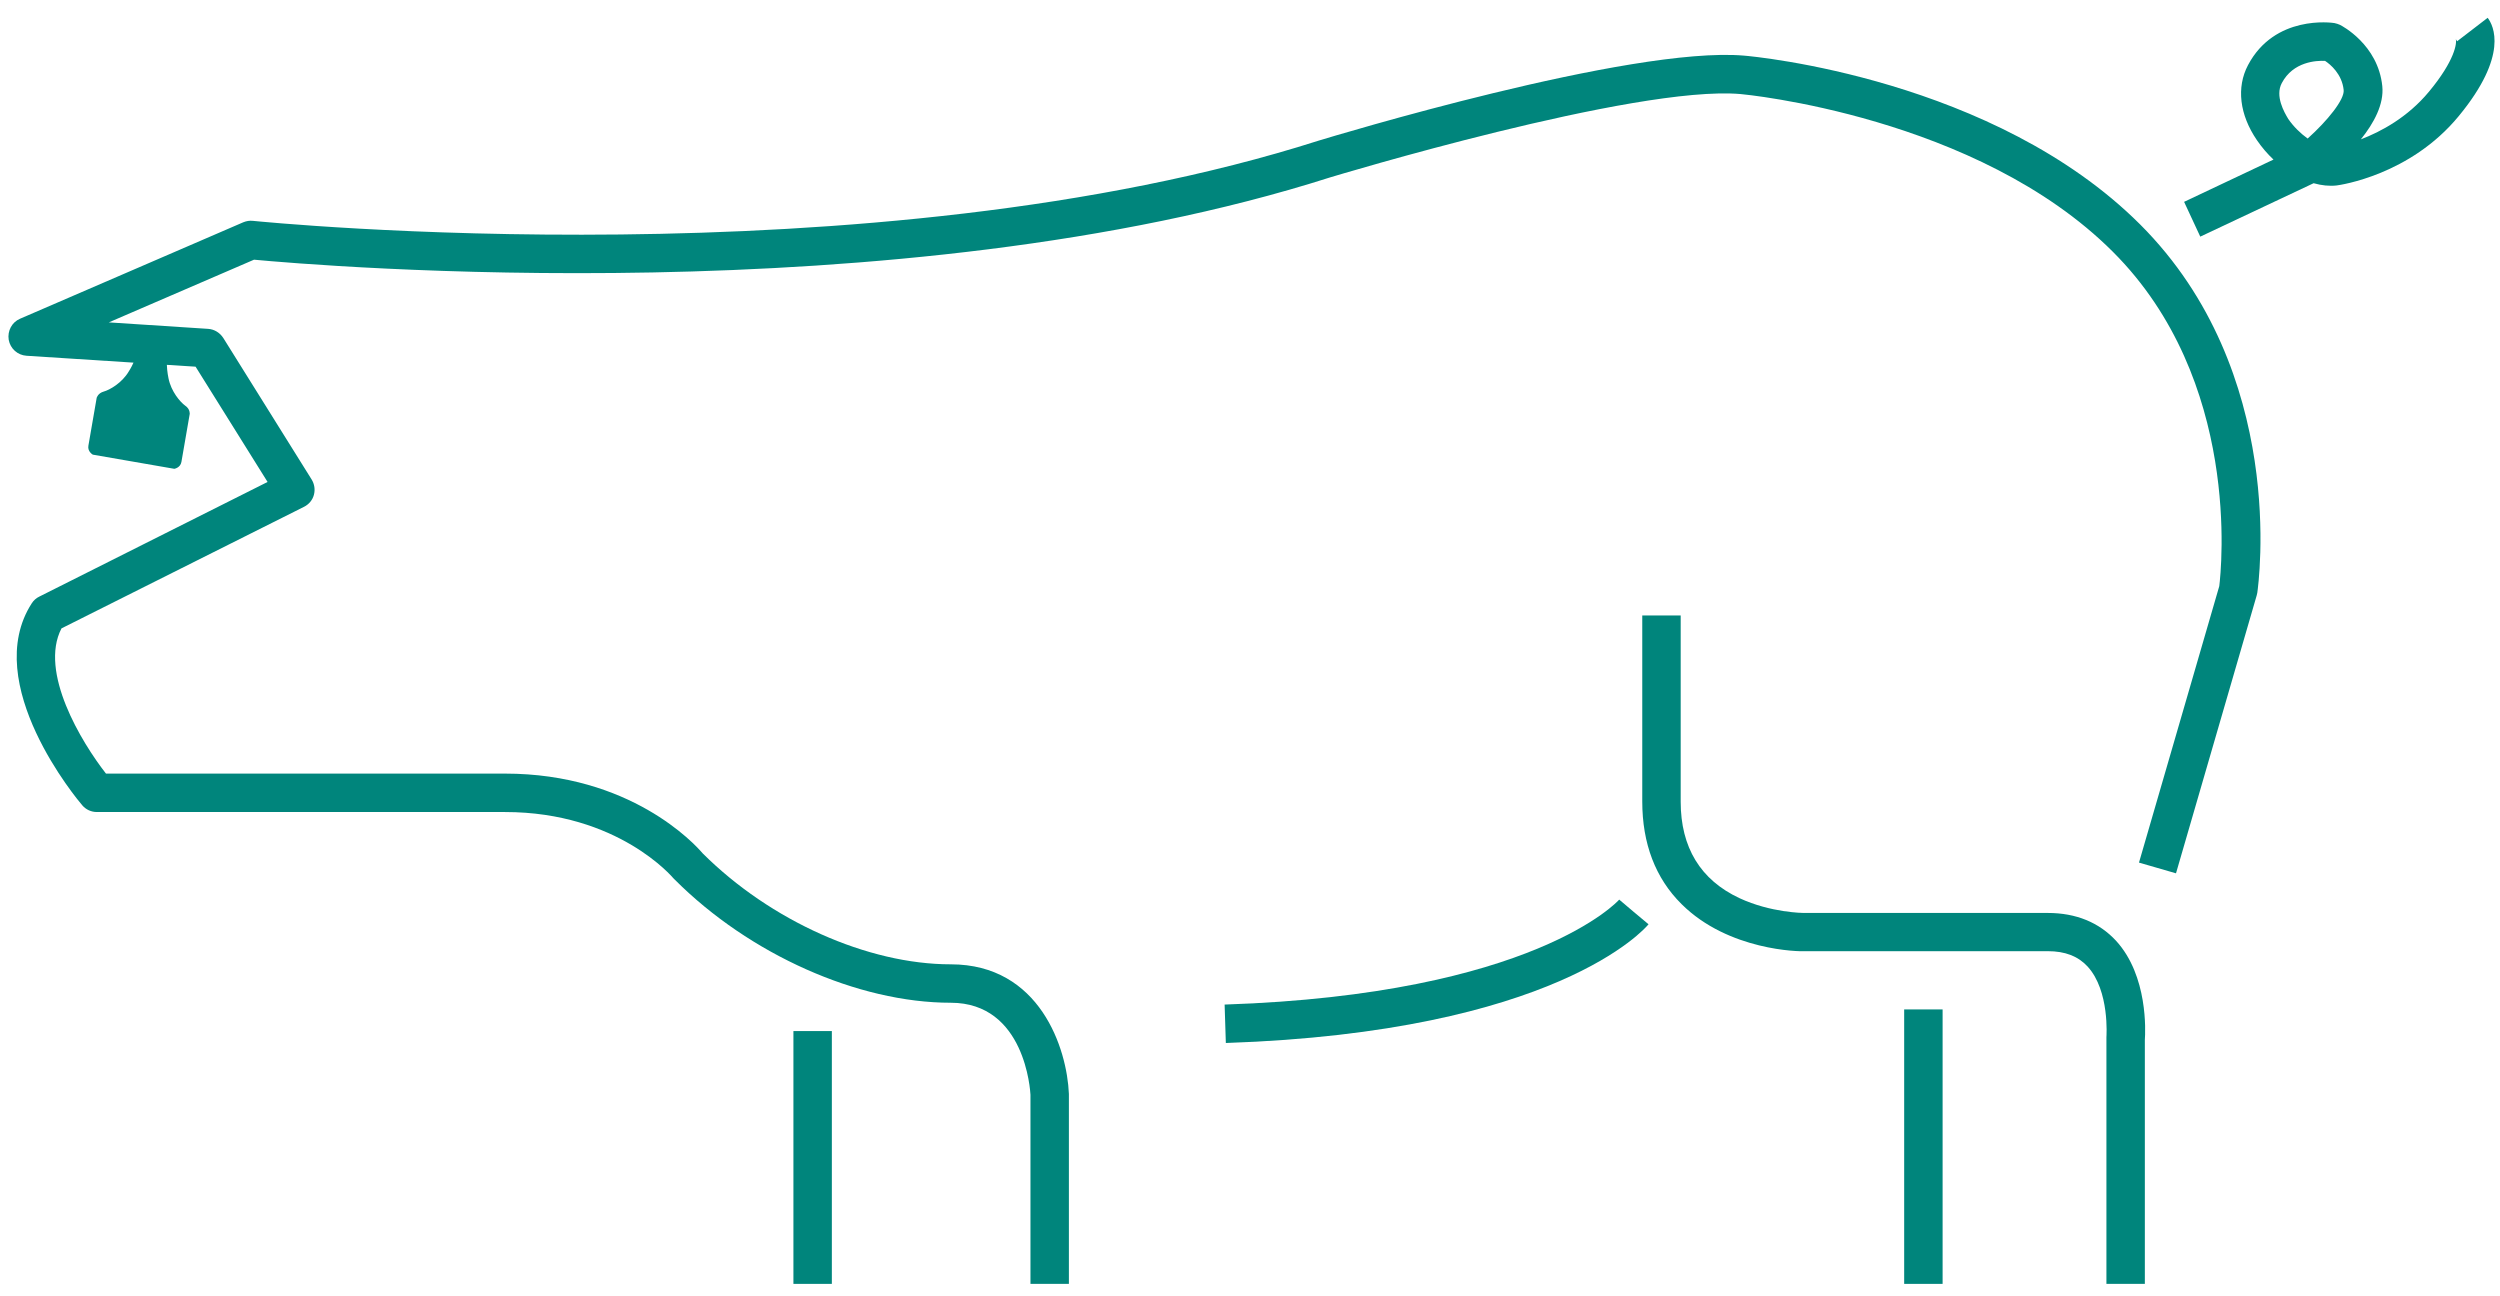 <?xml version="1.0" encoding="UTF-8"?>
<!-- Generator: Adobe Illustrator 28.0.0, SVG Export Plug-In . SVG Version: 6.00 Build 0)  -->
<svg xmlns="http://www.w3.org/2000/svg" xmlns:xlink="http://www.w3.org/1999/xlink" version="1.1" id="Layer_1" x="0px" y="0px" viewBox="0 0 1236.1 640.7" style="enable-background:new 0 0 1236.1 640.7;" xml:space="preserve">
<style type="text/css">
	.st0{fill:#00857C;}
</style>
<g>
	<path class="st0" d="M812,304.3h19v92.1c0,22.6,9.8,38.7,29.1,47.7c15.5,7.2,31.5,7.3,31.7,7.3h120.7c14,0,25.4,4.7,33.8,13.8   c15.8,17.3,14.5,44.8,14.2,48.9v120.7h-19V513.7c0-0.3,0-0.6,0-0.9c0-0.2,1.7-22.9-9.3-34.9c-4.7-5.1-11.1-7.6-19.7-7.6H891.9   c-1.7,0.2-37.2-0.1-60.5-23.3c-12.9-12.8-19.4-29.9-19.4-50.7V304.3z"></path>
	<rect x="941.5" y="499.1" class="st0" width="19" height="135.7"></rect>
	<path class="st0" d="M800.6,444.8l7.2,6.1l7.3,6.1c-1.8,2.2-45.9,53.2-209,58.7l-0.6-19C758.5,491.6,800.2,445.3,800.6,444.8z"></path>
	<path class="st0" d="M9.9,157.6l110.4-47.7c1.5-0.6,3.1-0.9,4.8-0.7c3,0.3,306,30.9,527-39.7c6.3-1.9,154.2-46.8,210.2-42   c5,0.4,123.7,11.4,195.9,83.5c73.1,73.1,58.5,177.7,57.9,182.1c-0.1,0.4-0.2,0.8-0.3,1.3l-39.9,137.4l-18.3-5.3l39.7-136.7   c1-8.2,11-101.8-52.6-165.3c-67.2-67.2-182.9-77.9-184.1-78C808.5,42,659.1,87.3,657.7,87.7c-213.8,68.3-502.2,43.5-532.1,40.7   l-71.8,31l49.1,3.2c3.1,0.2,5.8,1.9,7.5,4.5l43.7,70c1.4,2.3,1.8,5,1.1,7.6s-2.5,4.7-4.9,5.9L30.4,310.7   c-11.2,21.6,9.9,56.3,22,71.8h197.3c62,0,93.8,34.8,97.7,39.4c33.5,33.4,81.6,54.9,122.7,54.9c44.1,0,57.5,41.7,58.4,64.1v93.9h-19   v-93.5c-0.1-1.9-2.6-45.5-39.4-45.5c-45.9,0-99.5-23.9-136.4-60.8c-0.2-0.2-0.5-0.5-0.7-0.7c-0.3-0.3-27.3-32.8-83.3-32.8H47.9   c-2.8,0-5.4-1.2-7.2-3.3c-2.1-2.4-50.6-60.2-25-99.9c0.9-1.4,2.2-2.6,3.7-3.3l112.9-56.7l-35.6-57l-14.2-0.9   c0.1,3.4,0.8,6.6,0.8,6.6c1.3,6.6,5.8,11.8,8.3,13.6c2.5,1.7,2.2,4.1,2.2,4.1s-3.6,20.8-4.1,23.7s-3.5,3.4-3.5,3.4l-40.3-7   c0,0-2.7-1.5-2.2-4.4s4.1-23.7,4.1-23.7s0.6-2.3,3.5-3.1s9-4.2,12.4-10c0,0,1.2-1.8,2.3-4.3l-52.9-3.4c-4.4-0.3-8-3.5-8.8-7.9   C3.6,163.6,5.9,159.3,9.9,157.6z"></path>
	<rect x="392.3" y="509.8" class="st0" width="19" height="125"></rect>
	<path class="st0" d="M1087.9,117l55.6-26.2c0.2-0.1,0.3-0.2,0.5-0.2c3.9,1.1,7.7,1.5,11.3,1.1c1.7-0.2,36.4-5.1,60.4-34.3   c24.8-30.1,17.2-44.8,14.3-48.6l-15.1,11.6c-0.6-0.8-0.7-1.2-0.7-1.2c0.7,2-0.4,10.7-13.2,26.1c-10.6,12.8-23.8,19.8-33.7,23.6   c6.5-8.1,11.5-17.4,10.6-26.3c-2.1-20.6-20.1-29.9-20.9-30.3c-0.9-0.4-1.8-0.7-2.8-0.9c-1.2-0.2-29.5-4.2-42.7,20.8   c-5.8,11-4.2,24.5,4.4,37.1c2.4,3.5,5.2,6.8,8.2,9.6l-44.2,20.9L1087.9,117z M1128.2,41.1c5.6-10.7,17.2-11.2,21.4-11   c2.6,1.7,8.4,6.5,9.2,14.4c0.5,4.7-8,15.2-17.8,24c-3.5-2.5-7-5.9-9.6-9.7C1129.4,55.5,1124.8,47.5,1128.2,41.1z"></path>
</g>
</svg>

